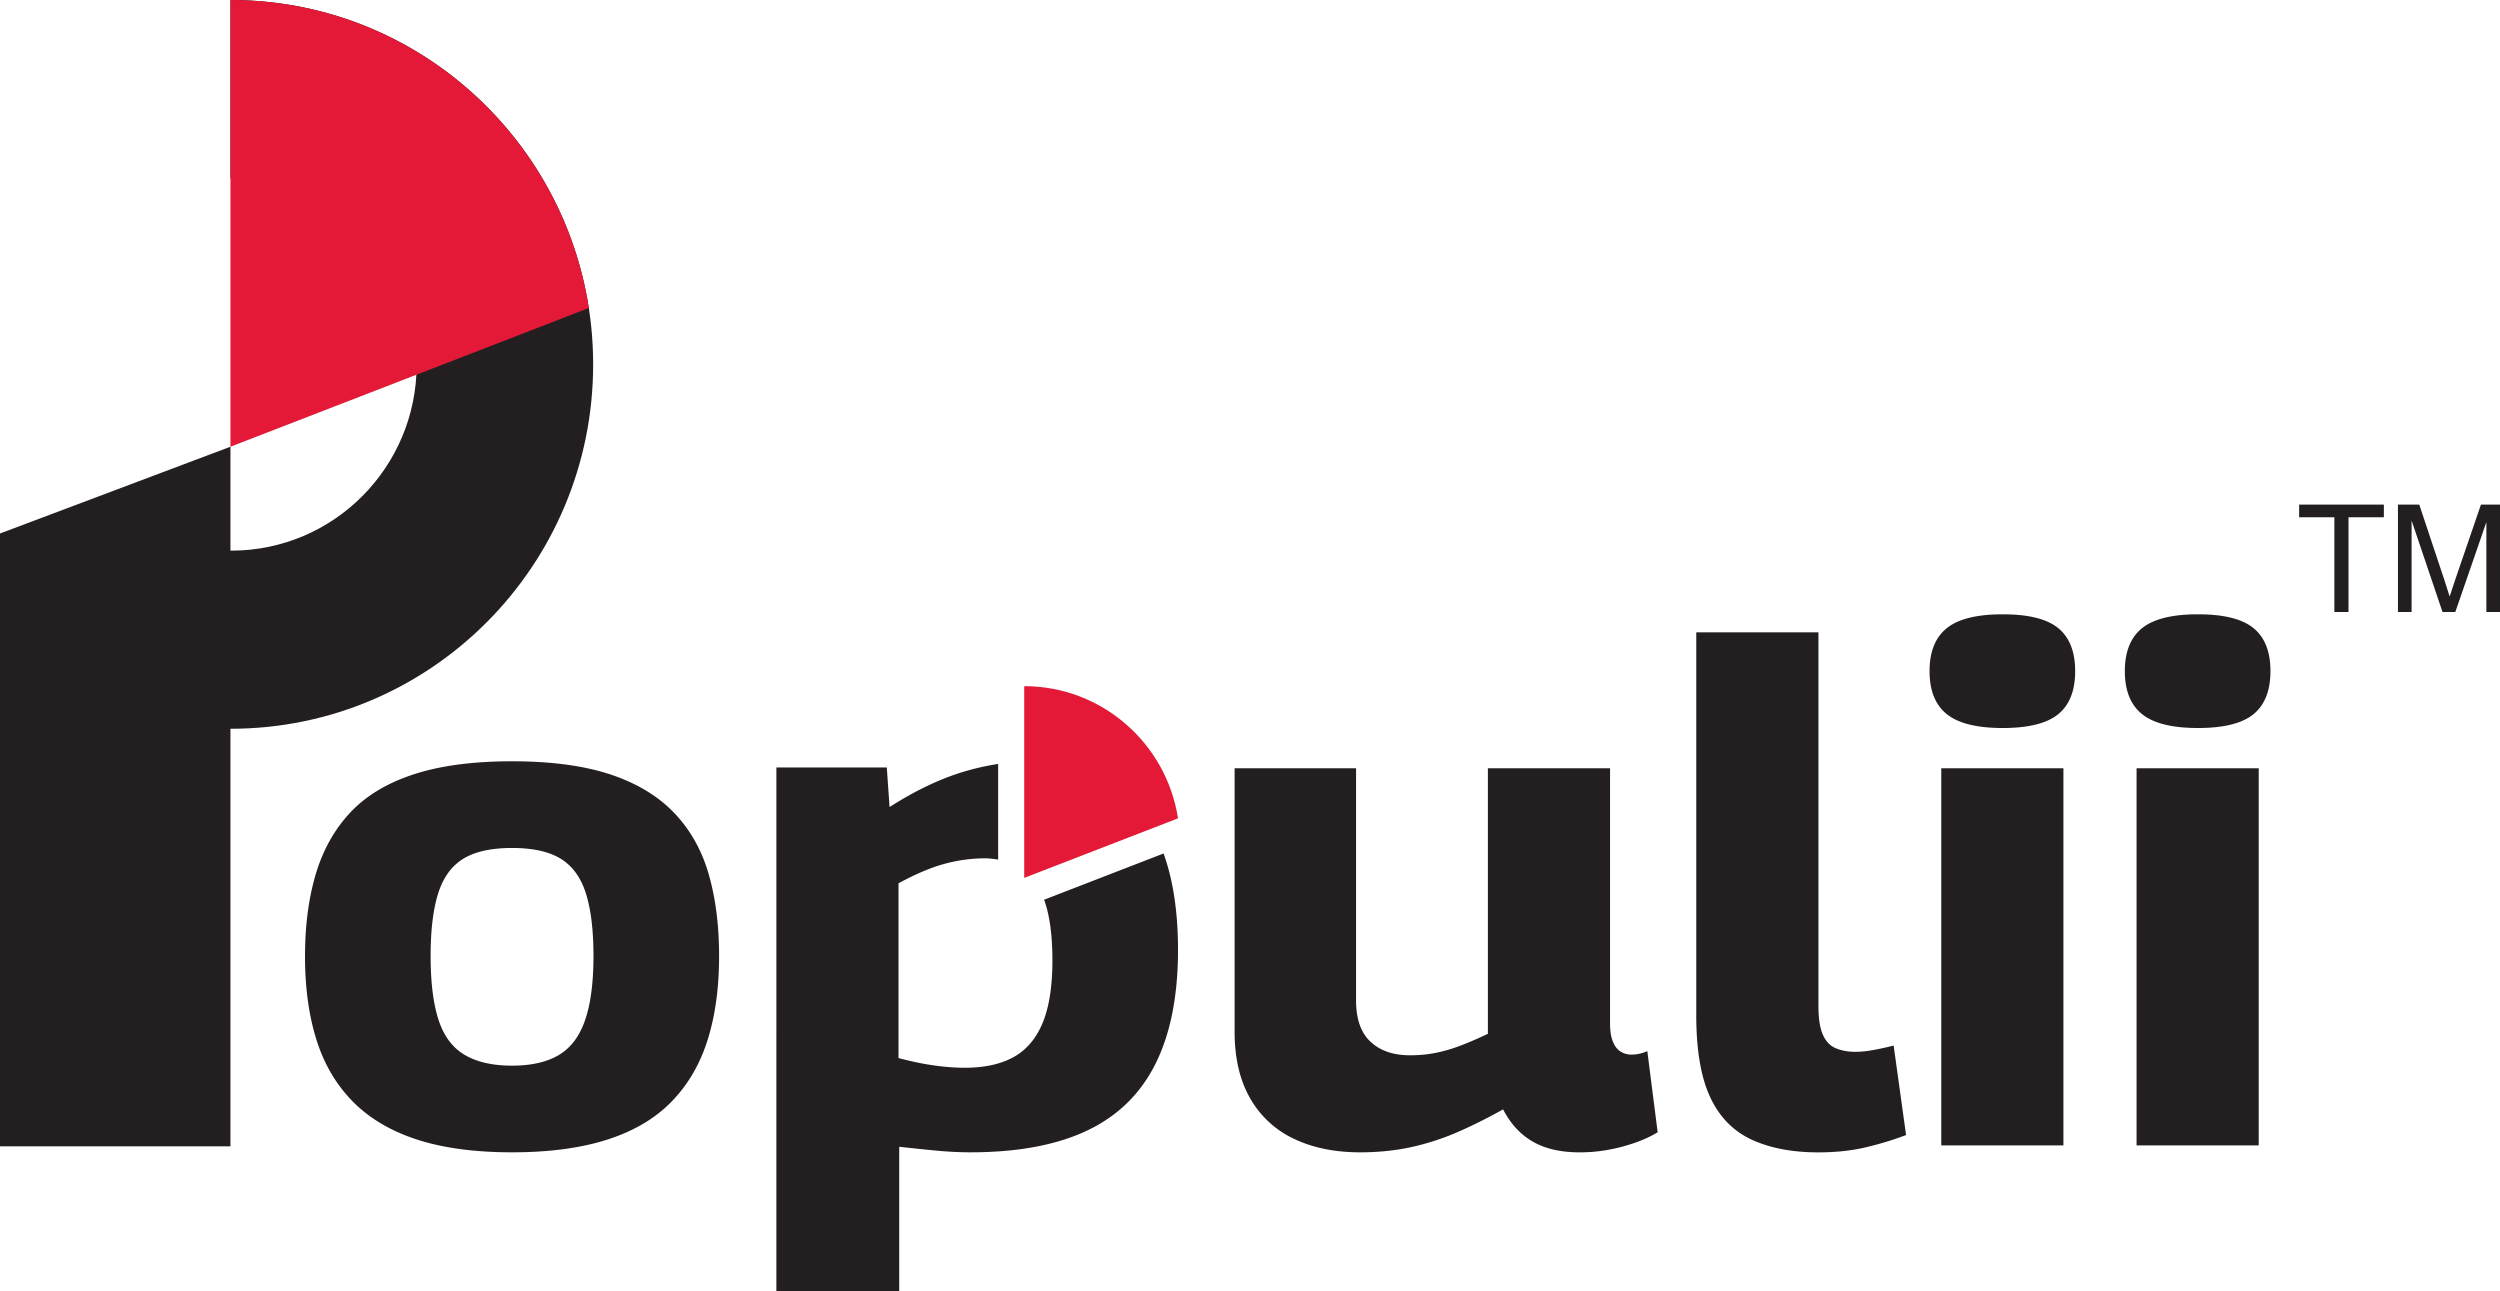 <svg xmlns="http://www.w3.org/2000/svg" width="122" height="63" fill="none"><path fill="#231F20" d="M11.246 0v8.695h.042c4.996 0 9.046 4.069 9.046 9.088s-4.05 9.088-9.046 9.088l-.042-.001V21.8L0 26.035v29.906h11.246V35.564c9.776 0 17.7-7.96 17.7-17.782C28.946 7.962 21.022 0 11.246 0"/><path fill="#E31937" d="M11.246 0v21.8l17.489-6.77C27.417 6.515 20.089 0 11.245 0"/><path fill="#231F20" d="M14.885 46.658q0-2.233.522-3.992.521-1.758 1.667-2.994 1.145-1.235 3.098-1.879 1.953-.642 4.816-.642 2.861 0 4.8.642 1.935.644 3.114 1.879 1.18 1.236 1.684 2.994.506 1.76.506 3.992 0 2.302-.556 4.077-.555 1.777-1.751 3.011-1.195 1.236-3.132 1.861-1.936.626-4.664.626t-4.648-.626-3.132-1.86q-1.212-1.236-1.767-3.012-.558-1.776-.557-4.077m6.13 0q0 1.929.387 3.114.386 1.184 1.279 1.709.892.524 2.307.523 1.413 0 2.29-.523.875-.525 1.279-1.71.404-1.184.405-3.113 0-1.893-.371-3.062-.37-1.166-1.23-1.691-.858-.525-2.374-.524-1.515 0-2.374.523-.86.526-1.23 1.692-.369 1.17-.369 3.062M66.378 56.234q-1.853 0-3.233-.66a4.8 4.8 0 0 1-2.139-1.979q-.757-1.32-.757-3.248V37.49h5.927v11.335q0 1.355.707 2.013.709.66 1.92.66.674 0 1.263-.119a7.6 7.6 0 0 0 1.213-.355q.622-.237 1.33-.575V37.49h5.961v12.45q0 .543.135.88.135.34.37.491a.97.97 0 0 0 .54.153q.402 0 .774-.17l.505 3.96q-.438.271-1.044.49a8.5 8.5 0 0 1-1.313.356q-.707.135-1.448.135-1.38 0-2.29-.524-.909-.525-1.448-1.574-1.145.642-2.24 1.117-1.094.474-2.256.728-1.164.251-2.477.252M88.74 30.858v18.237q0 .913.218 1.404.22.492.64.66.422.17.927.17.404 0 .875-.085.471-.084 1.01-.22l.606 4.365q-.876.339-1.937.593t-2.34.254q-1.92 0-3.267-.626t-2.02-2.08-.674-3.96V30.858zM97.732 35.527q-1.886 0-2.728-.677-.842-.675-.842-2.098 0-1.421.842-2.098.841-.676 2.728-.676 1.885 0 2.712.676.824.676.824 2.098t-.824 2.098q-.828.677-2.712.677m-2.998 20.369V37.49h5.961v18.406zM107.262 35.527q-1.887 0-2.728-.677-.842-.675-.842-2.098 0-1.421.842-2.098.841-.676 2.728-.676 1.885 0 2.711.676t.825 2.098-.825 2.098q-.826.677-2.711.677m-2.998 20.369V37.49h5.961v18.406zM50.949 43.908c.012.033.027.06.038.095q.37 1.1.371 2.858 0 1.896-.472 3.045t-1.414 1.675q-.944.525-2.391.525-.742 0-1.549-.12-.807-.116-1.684-.354v-8.527q.808-.44 1.516-.71a7.6 7.6 0 0 1 2.66-.509c.243 0 .468.026.686.062v-4.667q-.87.132-1.73.393-1.716.525-3.57 1.71l-.134-1.93h-5.389V63h5.995v-7.038q.908.102 1.785.186t1.684.085q3.468 0 5.708-1.065t3.334-3.265 1.094-5.549q0-2.744-.705-4.704z"/><path fill="#E31937" d="M49.982 33.486v9.354l7.505-2.905c-.565-3.653-3.71-6.45-7.505-6.45"/><path fill="#231F20" d="M113.917 29.865v-4.624h-1.719v-.618h4.135v.618h-1.726v4.624zM117.02 29.865v-5.242h1.04l1.235 3.711q.17.52.248.777.09-.285.278-.84l1.25-3.648H122v5.243h-.665v-4.387l-1.516 4.387h-.624l-1.509-4.463v4.463h-.666"/></svg>